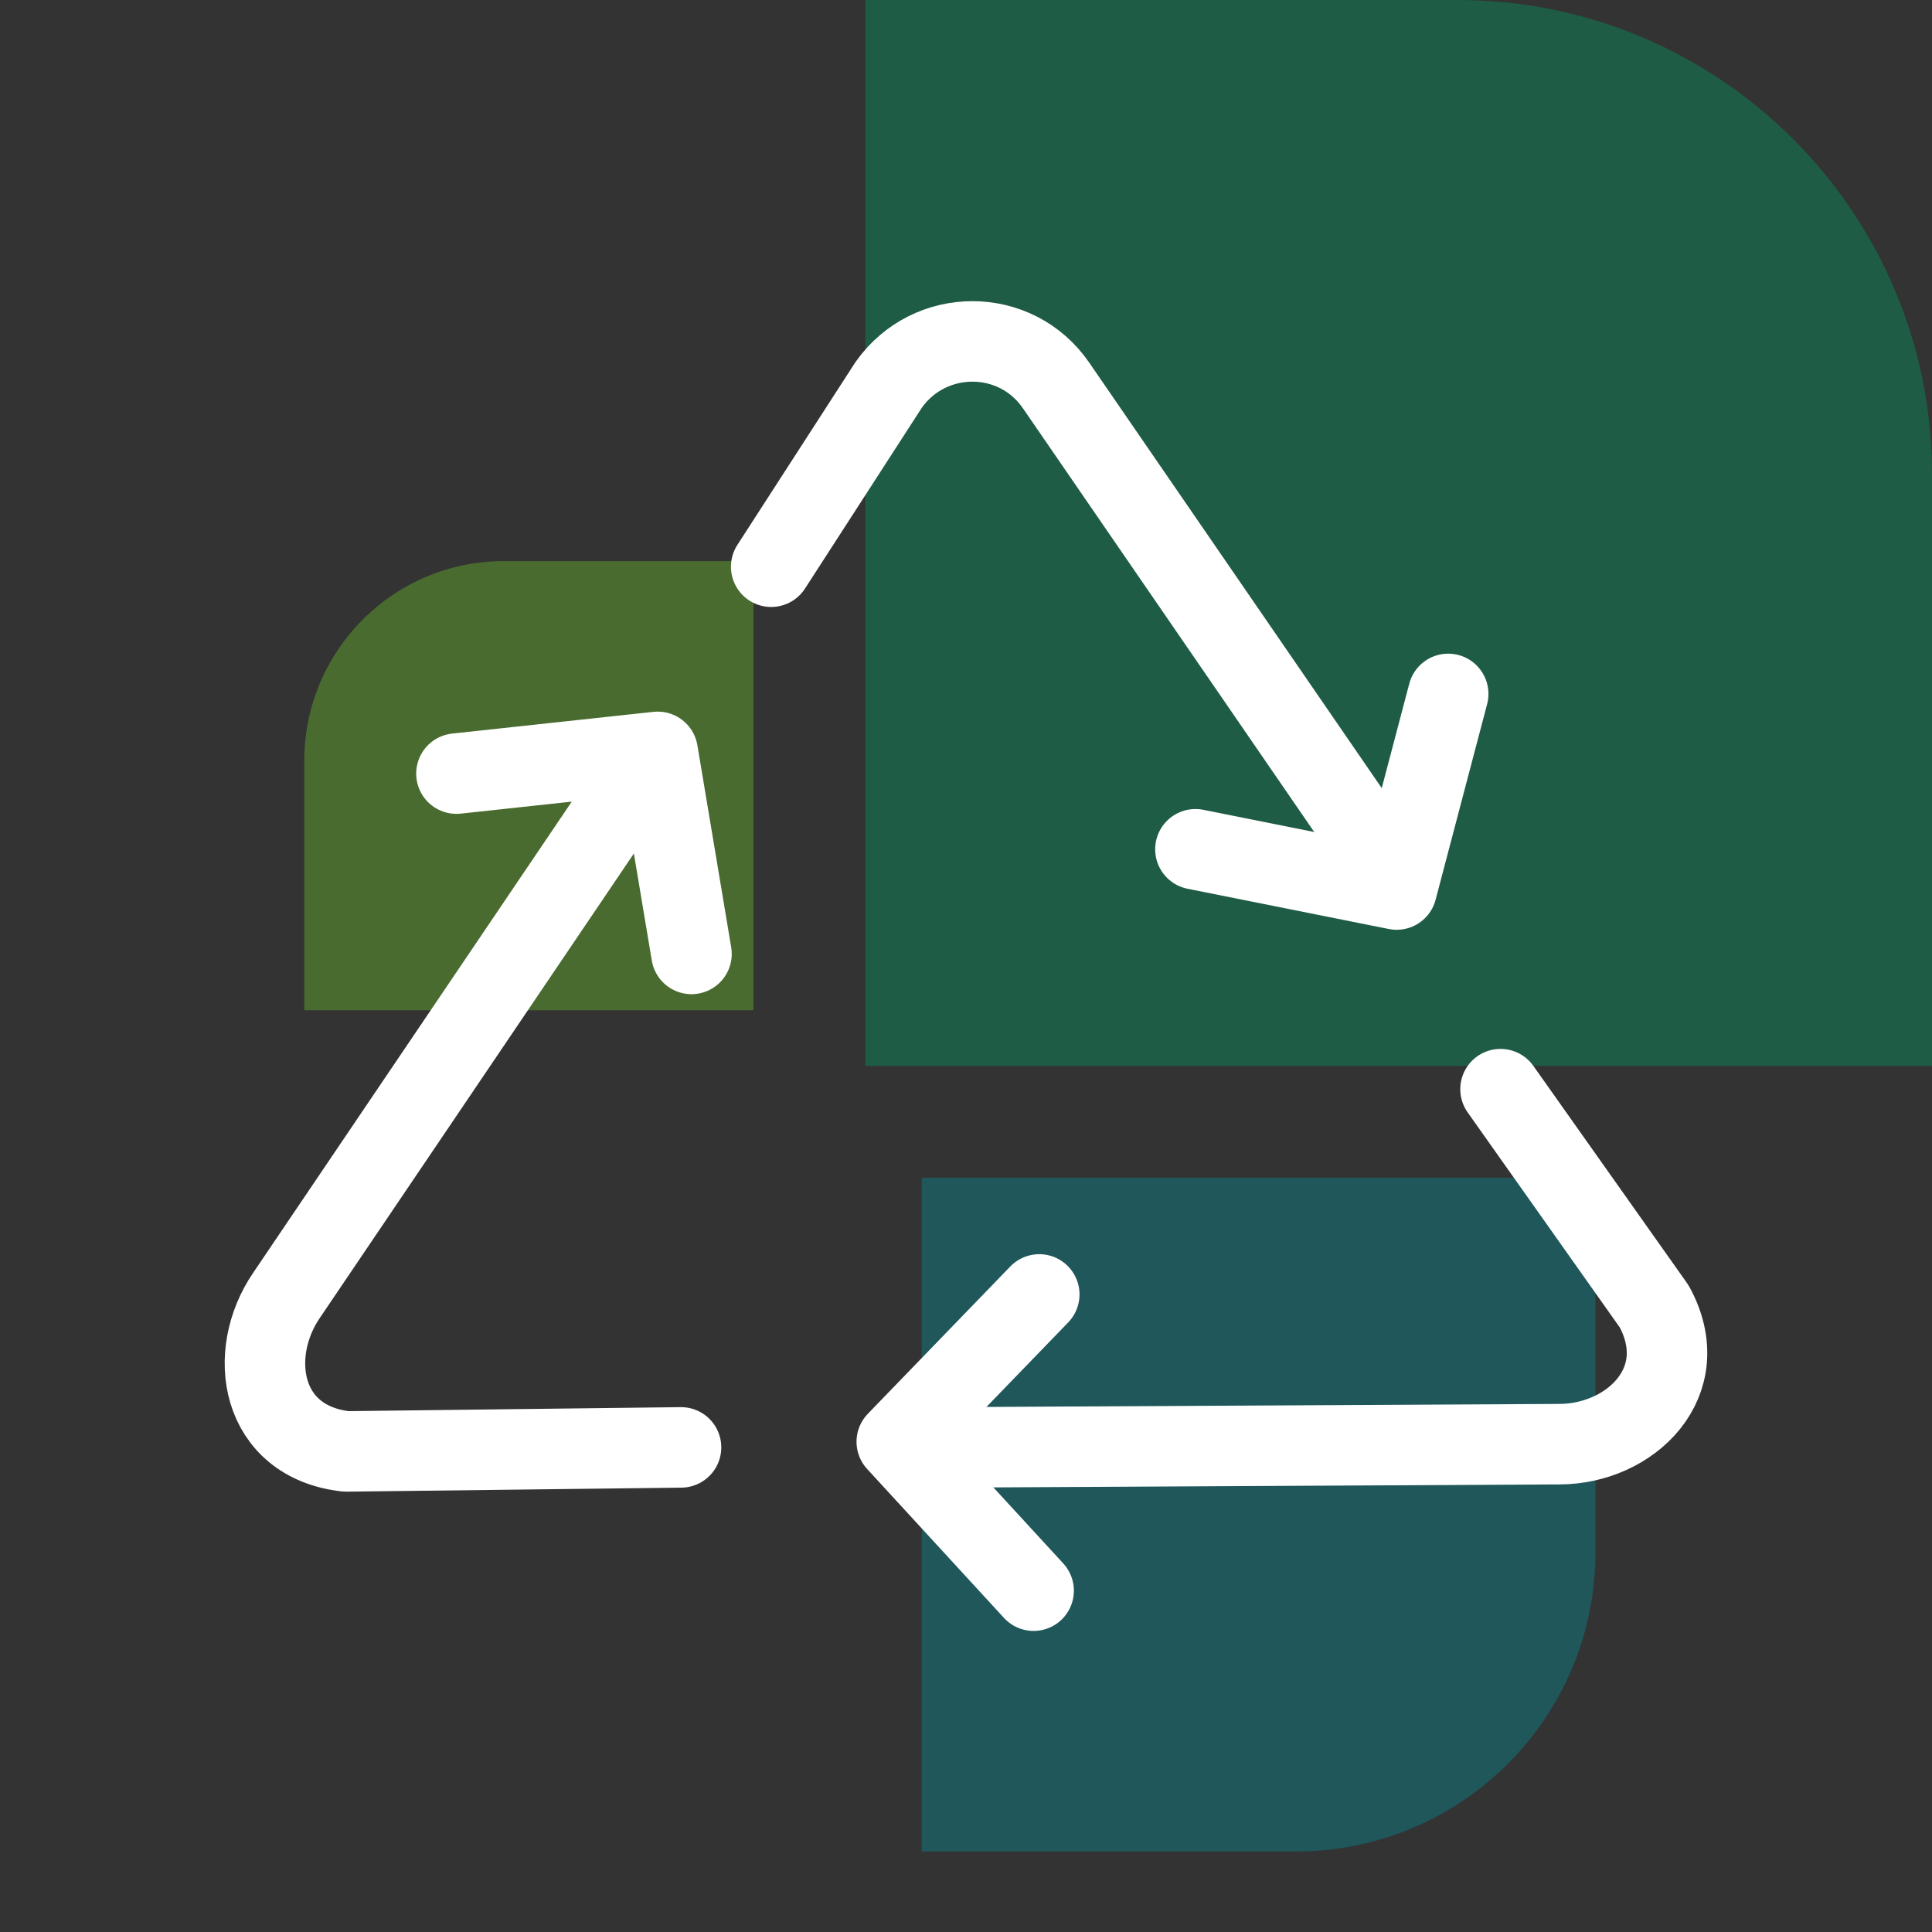 <?xml version="1.0" encoding="UTF-8"?>
<svg xmlns="http://www.w3.org/2000/svg" id="Ebene_1" viewBox="0 0 24 24">
  <rect x="0" y="0" width="24" height="24" fill="#333333" stroke="none"/>
  <defs>
    <style>.cls-1{fill:#69be28;}.cls-1,.cls-2,.cls-3{fill-rule:evenodd;}.cls-4{fill:none;stroke:#fff;stroke-linecap:round;stroke-linejoin:round;}.cls-5{opacity:.4;}.cls-2{fill:#008b95;}.cls-3{fill:#00985f;}</style>
  </defs>
  <g class="cls-5">
    <path id="Fill-1" class="cls-2" d="M11.45,14.64v8.36h4.65c2.05,0,3.72-1.66,3.72-3.72v-4.65H11.45"></path>
    <path id="Fill-2" class="cls-1" d="M9.36,12.55V6.97h-3.1c-1.37,0-2.48,1.11-2.48,2.48v3.1h5.58"></path>
    <path id="Fill-3" class="cls-3" d="M10.76,13.24h13.24V5.89c0-3.25-2.64-5.89-5.89-5.89h-7.36V13.24"></path>
  </g>
  <g>
    <g>
      <path class="cls-4" d="M9.58,7.04l1.46-2.26c.51-.72,1.58-.72,2.08,.01l3.85,5.6"></path>
      <path id="Vector" class="cls-4" d="M17.99,8.62l-.64,2.43-2.5-.5"></path>
    </g>
    <g>
      <path class="cls-4" d="M18.64,13.53l1.91,2.7c.51,.94-.3,1.71-1.18,1.71l-7.6,.04"></path>
      <path id="Vector-2" class="cls-4" d="M12.84,19.76l-1.7-1.85,1.77-1.83"></path>
    </g>
    <g>
      <path class="cls-4" d="M8.46,17.98l-4.16,.05c-1.07-.12-1.24-1.21-.74-1.94l4.26-6.3"></path>
      <path id="Vector-3" class="cls-4" d="M5.67,9.61l2.5-.27,.42,2.51"></path>
    </g>
  </g>
</svg>
